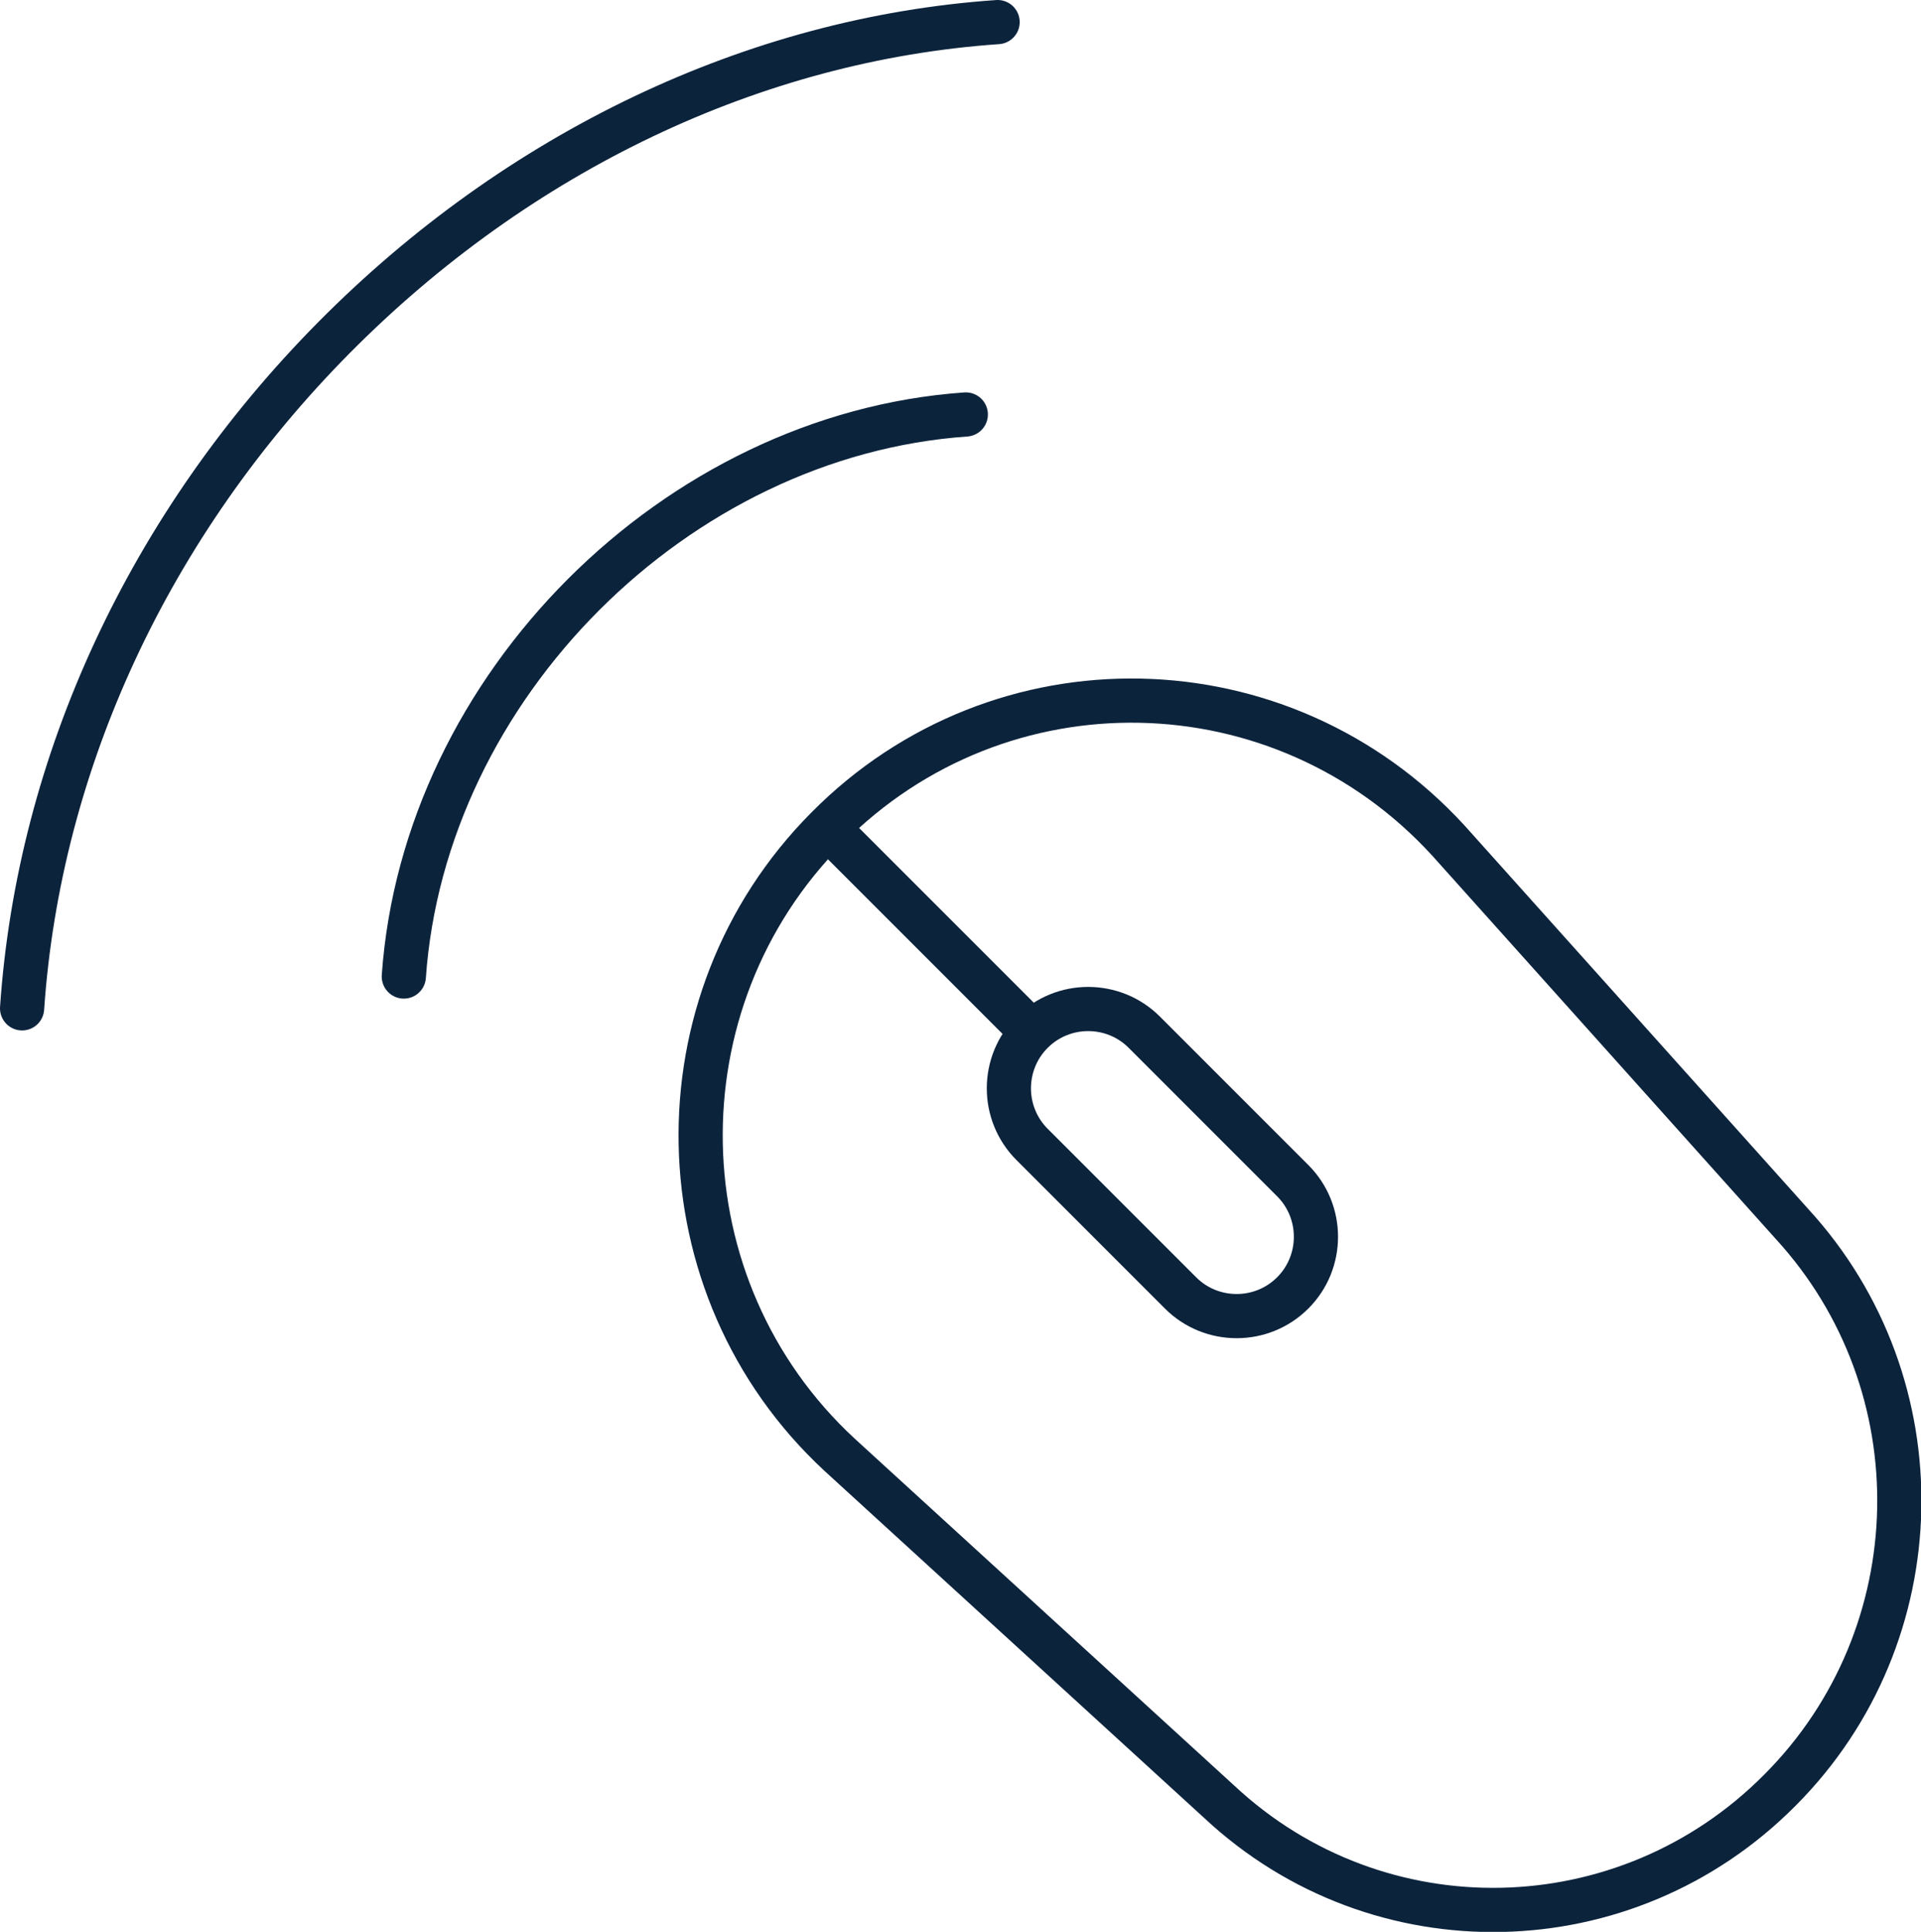 <?xml version="1.0" encoding="UTF-8"?>
<svg id="Layer_1" data-name="Layer 1" xmlns="http://www.w3.org/2000/svg" viewBox="0 0 21.74 21.86">
  <defs>
    <style>
      .cls-1 {
        fill: none;
        stroke: #0c233c;
        stroke-linecap: round;
        stroke-linejoin: round;
        stroke-width: .5px;
      }
    </style>
  </defs>
  <path class="cls-1" d="M11.29.25c-2.76.19-5.43,1.47-7.51,3.57C1.69,5.93.44,8.63.25,11.41"/>
  <path class="cls-1" d="M10.93,4.69c-3.28.23-6.13,3.08-6.36,6.36"/>
  <path class="cls-1" d="M20.14,20.26h0c-1.74,1.75-4.54,1.81-6.34.13l-4.3-3.93c-2.04-1.89-2.1-5.12-.14-7.09,1.96-1.98,5.15-1.91,7.03.14l3.89,4.34c1.67,1.82,1.61,4.65-.13,6.4h0Z"/>
  <path class="cls-1" d="M14.63,14.63h0c-.35.35-.92.35-1.27,0l-1.68-1.68c-.35-.35-.35-.92,0-1.27.35-.35.92-.35,1.27,0l1.68,1.68c.35.35.35.92,0,1.27Z"/>
  <line class="cls-1" x1="9.37" y1="9.37" x2="11.65" y2="11.65"/>
</svg>